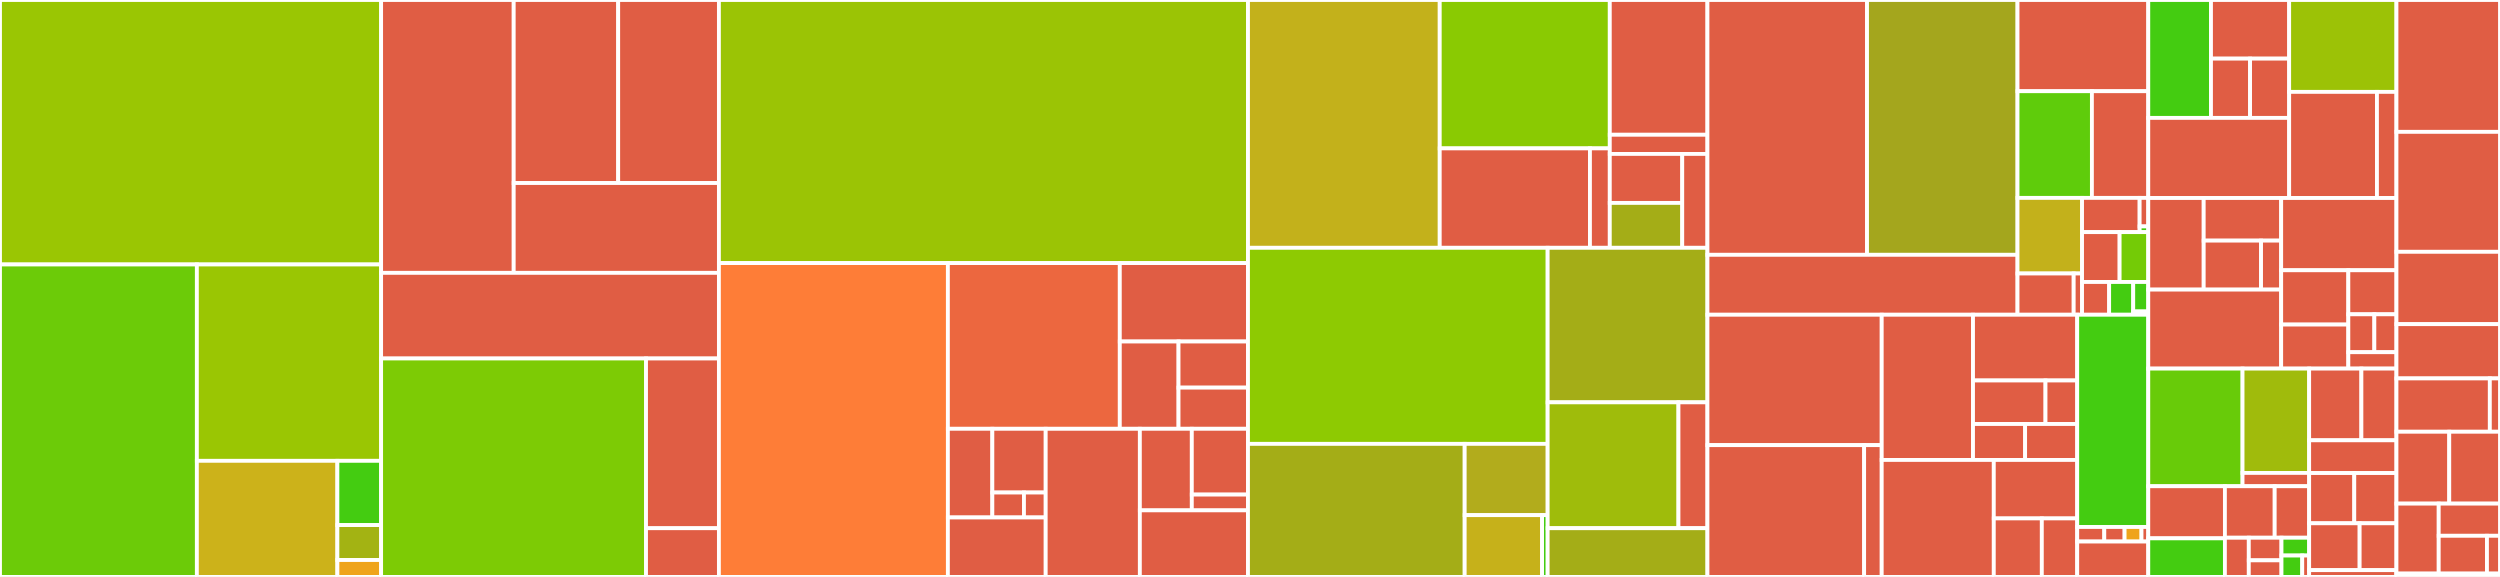 <svg baseProfile="full" width="650" height="150" viewBox="0 0 650 150" version="1.1"
xmlns="http://www.w3.org/2000/svg" xmlns:ev="http://www.w3.org/2001/xml-events"
xmlns:xlink="http://www.w3.org/1999/xlink">

<rect x="0" y="0" width="650" height="150" fill="#333333" stroke="none"/>

<style>rect.s{mask:url(#mask);}</style>
<defs>
  <pattern id="white" width="4" height="4" patternUnits="userSpaceOnUse" patternTransform="rotate(45)">
    <rect width="2" height="2" transform="translate(0,0)" fill="white"></rect>
  </pattern>
  <mask id="mask">
    <rect x="0" y="0" width="100%" height="100%" fill="url(#white)"></rect>
  </mask>
</defs>

<rect x="0" y="0" width="99.089" height="68.763" fill="#9ac603" stroke="white" stroke-width="1" class=" tooltipped" data-content="crates/pool/src/mempool/uo_pool.rs"><title>crates/pool/src/mempool/uo_pool.rs</title></rect>
<rect x="0" y="68.763" width="51.185" height="81.237" fill="#6ccb08" stroke="white" stroke-width="1" class=" tooltipped" data-content="crates/pool/src/mempool/pool.rs"><title>crates/pool/src/mempool/pool.rs</title></rect>
<rect x="51.185" y="68.763" width="47.904" height="51.052" fill="#9ac603" stroke="white" stroke-width="1" class=" tooltipped" data-content="crates/pool/src/mempool/paymaster.rs"><title>crates/pool/src/mempool/paymaster.rs</title></rect>
<rect x="51.185" y="119.814" width="36.535" height="30.186" fill="#ccb21a" stroke="white" stroke-width="1" class=" tooltipped" data-content="crates/pool/src/mempool/reputation.rs"><title>crates/pool/src/mempool/reputation.rs</title></rect>
<rect x="87.72" y="119.814" width="11.369" height="16.705" fill="#4c1" stroke="white" stroke-width="1" class=" tooltipped" data-content="crates/pool/src/mempool/mod.rs"><title>crates/pool/src/mempool/mod.rs</title></rect>
<rect x="87.72" y="136.519" width="11.369" height="9.085" fill="#a3b313" stroke="white" stroke-width="1" class=" tooltipped" data-content="crates/pool/src/mempool/entity_tracker.rs"><title>crates/pool/src/mempool/entity_tracker.rs</title></rect>
<rect x="87.72" y="145.604" width="11.369" height="4.396" fill="#efa41b" stroke="white" stroke-width="1" class=" tooltipped" data-content="crates/pool/src/mempool/size.rs"><title>crates/pool/src/mempool/size.rs</title></rect>
<rect x="99.089" y="0" width="34.474" height="70.941" fill="#e05d44" stroke="white" stroke-width="1" class=" tooltipped" data-content="crates/pool/src/server/remote/error.rs"><title>crates/pool/src/server/remote/error.rs</title></rect>
<rect x="133.563" y="0" width="27.167" height="47.585" fill="#e05d44" stroke="white" stroke-width="1" class=" tooltipped" data-content="crates/pool/src/server/remote/client.rs"><title>crates/pool/src/server/remote/client.rs</title></rect>
<rect x="160.73" y="0" width="26.187" height="47.585" fill="#e05d44" stroke="white" stroke-width="1" class=" tooltipped" data-content="crates/pool/src/server/remote/protos.rs"><title>crates/pool/src/server/remote/protos.rs</title></rect>
<rect x="133.563" y="47.585" width="53.354" height="23.356" fill="#e05d44" stroke="white" stroke-width="1" class=" tooltipped" data-content="crates/pool/src/server/remote/server.rs"><title>crates/pool/src/server/remote/server.rs</title></rect>
<rect x="99.089" y="70.941" width="87.828" height="22.269" fill="#e05d44" stroke="white" stroke-width="1" class=" tooltipped" data-content="crates/pool/src/server/local.rs"><title>crates/pool/src/server/local.rs</title></rect>
<rect x="99.089" y="93.209" width="68.878" height="56.791" fill="#7dcb05" stroke="white" stroke-width="1" class=" tooltipped" data-content="crates/pool/src/chain.rs"><title>crates/pool/src/chain.rs</title></rect>
<rect x="167.967" y="93.209" width="18.95" height="44.131" fill="#e05d44" stroke="white" stroke-width="1" class=" tooltipped" data-content="crates/pool/src/task.rs"><title>crates/pool/src/task.rs</title></rect>
<rect x="167.967" y="137.341" width="18.95" height="12.659" fill="#e05d44" stroke="white" stroke-width="1" class=" tooltipped" data-content="crates/pool/src/emit.rs"><title>crates/pool/src/emit.rs</title></rect>
<rect x="186.917" y="0" width="137.561" height="68.4" fill="#9bc405" stroke="white" stroke-width="1" class=" tooltipped" data-content="crates/builder/src/bundle_proposer.rs"><title>crates/builder/src/bundle_proposer.rs</title></rect>
<rect x="186.917" y="68.4" width="59.532" height="81.6" fill="#fe7d37" stroke="white" stroke-width="1" class=" tooltipped" data-content="crates/builder/src/bundle_sender.rs"><title>crates/builder/src/bundle_sender.rs</title></rect>
<rect x="246.449" y="68.4" width="44.698" height="43.085" fill="#ec673f" stroke="white" stroke-width="1" class=" tooltipped" data-content="crates/builder/src/transaction_tracker.rs"><title>crates/builder/src/transaction_tracker.rs</title></rect>
<rect x="291.148" y="68.4" width="33.33" height="20.393" fill="#e05d44" stroke="white" stroke-width="1" class=" tooltipped" data-content="crates/builder/src/sender/flashbots.rs"><title>crates/builder/src/sender/flashbots.rs</title></rect>
<rect x="291.148" y="88.792" width="15.27" height="22.692" fill="#e05d44" stroke="white" stroke-width="1" class=" tooltipped" data-content="crates/builder/src/sender/mod.rs"><title>crates/builder/src/sender/mod.rs</title></rect>
<rect x="306.418" y="88.792" width="18.06" height="11.992" fill="#e05d44" stroke="white" stroke-width="1" class=" tooltipped" data-content="crates/builder/src/sender/bloxroute.rs"><title>crates/builder/src/sender/bloxroute.rs</title></rect>
<rect x="306.418" y="100.784" width="18.06" height="10.7" fill="#e05d44" stroke="white" stroke-width="1" class=" tooltipped" data-content="crates/builder/src/sender/raw.rs"><title>crates/builder/src/sender/raw.rs</title></rect>
<rect x="246.449" y="111.484" width="11.56" height="23.057" fill="#e05d44" stroke="white" stroke-width="1" class=" tooltipped" data-content="crates/builder/src/server/remote/server.rs"><title>crates/builder/src/server/remote/server.rs</title></rect>
<rect x="258.01" y="111.484" width="13.872" height="16.572" fill="#e05d44" stroke="white" stroke-width="1" class=" tooltipped" data-content="crates/builder/src/server/remote/client.rs"><title>crates/builder/src/server/remote/client.rs</title></rect>
<rect x="258.01" y="128.057" width="8.221" height="6.485" fill="#e05d44" stroke="white" stroke-width="1" class=" tooltipped" data-content="crates/builder/src/server/remote/error.rs"><title>crates/builder/src/server/remote/error.rs</title></rect>
<rect x="266.23" y="128.057" width="5.652" height="6.485" fill="#e05d44" stroke="white" stroke-width="1" class=" tooltipped" data-content="crates/builder/src/server/remote/protos.rs"><title>crates/builder/src/server/remote/protos.rs</title></rect>
<rect x="246.449" y="134.541" width="25.433" height="15.459" fill="#e05d44" stroke="white" stroke-width="1" class=" tooltipped" data-content="crates/builder/src/server/local.rs"><title>crates/builder/src/server/local.rs</title></rect>
<rect x="271.882" y="111.484" width="24.481" height="38.516" fill="#e05d44" stroke="white" stroke-width="1" class=" tooltipped" data-content="crates/builder/src/task.rs"><title>crates/builder/src/task.rs</title></rect>
<rect x="296.363" y="111.484" width="13.508" height="21.213" fill="#e05d44" stroke="white" stroke-width="1" class=" tooltipped" data-content="crates/builder/src/signer/aws.rs"><title>crates/builder/src/signer/aws.rs</title></rect>
<rect x="309.871" y="111.484" width="14.607" height="17.107" fill="#e05d44" stroke="white" stroke-width="1" class=" tooltipped" data-content="crates/builder/src/signer/mod.rs"><title>crates/builder/src/signer/mod.rs</title></rect>
<rect x="309.871" y="128.592" width="14.607" height="4.106" fill="#e05d44" stroke="white" stroke-width="1" class=" tooltipped" data-content="crates/builder/src/signer/local.rs"><title>crates/builder/src/signer/local.rs</title></rect>
<rect x="296.363" y="132.698" width="28.115" height="17.302" fill="#e05d44" stroke="white" stroke-width="1" class=" tooltipped" data-content="crates/builder/src/emit.rs"><title>crates/builder/src/emit.rs</title></rect>
<rect x="324.478" y="0" width="49.852" height="64.429" fill="#c3b11b" stroke="white" stroke-width="1" class=" tooltipped" data-content="crates/sim/src/simulation/simulator.rs"><title>crates/sim/src/simulation/simulator.rs</title></rect>
<rect x="374.33" y="0" width="44.215" height="38.582" fill="#8aca02" stroke="white" stroke-width="1" class=" tooltipped" data-content="crates/sim/src/simulation/mempool.rs"><title>crates/sim/src/simulation/mempool.rs</title></rect>
<rect x="374.33" y="38.582" width="39.059" height="25.847" fill="#e05d44" stroke="white" stroke-width="1" class=" tooltipped" data-content="crates/sim/src/simulation/v0_7/context.rs"><title>crates/sim/src/simulation/v0_7/context.rs</title></rect>
<rect x="413.388" y="38.582" width="5.156" height="25.847" fill="#e05d44" stroke="white" stroke-width="1" class=" tooltipped" data-content="crates/sim/src/simulation/v0_7/tracer.rs"><title>crates/sim/src/simulation/v0_7/tracer.rs</title></rect>
<rect x="418.545" y="0" width="25.391" height="35.036" fill="#e05d44" stroke="white" stroke-width="1" class=" tooltipped" data-content="crates/sim/src/simulation/v0_6/context.rs"><title>crates/sim/src/simulation/v0_6/context.rs</title></rect>
<rect x="418.545" y="35.036" width="25.391" height="4.986" fill="#e05d44" stroke="white" stroke-width="1" class=" tooltipped" data-content="crates/sim/src/simulation/v0_6/tracer.rs"><title>crates/sim/src/simulation/v0_6/tracer.rs</title></rect>
<rect x="418.545" y="40.022" width="18.839" height="12.734" fill="#e05d44" stroke="white" stroke-width="1" class=" tooltipped" data-content="crates/sim/src/simulation/unsafe_sim.rs"><title>crates/sim/src/simulation/unsafe_sim.rs</title></rect>
<rect x="418.545" y="52.756" width="18.839" height="11.673" fill="#a4ad17" stroke="white" stroke-width="1" class=" tooltipped" data-content="crates/sim/src/simulation/context.rs"><title>crates/sim/src/simulation/context.rs</title></rect>
<rect x="437.383" y="40.022" width="6.553" height="24.407" fill="#e05d44" stroke="white" stroke-width="1" class=" tooltipped" data-content="crates/sim/src/simulation/mod.rs"><title>crates/sim/src/simulation/mod.rs</title></rect>
<rect x="324.478" y="64.429" width="77.912" height="50.975" fill="#8eca02" stroke="white" stroke-width="1" class=" tooltipped" data-content="crates/sim/src/estimation/v0_6.rs"><title>crates/sim/src/estimation/v0_6.rs</title></rect>
<rect x="324.478" y="115.404" width="56.34" height="34.596" fill="#a4ad17" stroke="white" stroke-width="1" class=" tooltipped" data-content="crates/sim/src/estimation/v0_7.rs"><title>crates/sim/src/estimation/v0_7.rs</title></rect>
<rect x="380.818" y="115.404" width="21.573" height="18.534" fill="#b2ac1c" stroke="white" stroke-width="1" class=" tooltipped" data-content="crates/sim/src/estimation/estimate_call_gas.rs"><title>crates/sim/src/estimation/estimate_call_gas.rs</title></rect>
<rect x="380.818" y="133.938" width="20.121" height="16.062" fill="#c6b11a" stroke="white" stroke-width="1" class=" tooltipped" data-content="crates/sim/src/estimation/estimate_verification_gas.rs"><title>crates/sim/src/estimation/estimate_verification_gas.rs</title></rect>
<rect x="400.938" y="133.938" width="1.452" height="16.062" fill="#4c1" stroke="white" stroke-width="1" class=" tooltipped" data-content="crates/sim/src/estimation/mod.rs"><title>crates/sim/src/estimation/mod.rs</title></rect>
<rect x="402.39" y="64.429" width="41.546" height="40.179" fill="#a4ad17" stroke="white" stroke-width="1" class=" tooltipped" data-content="crates/sim/src/precheck.rs"><title>crates/sim/src/precheck.rs</title></rect>
<rect x="402.39" y="104.608" width="34.01" height="32.721" fill="#9fbc0b" stroke="white" stroke-width="1" class=" tooltipped" data-content="crates/sim/src/gas/oracle.rs"><title>crates/sim/src/gas/oracle.rs</title></rect>
<rect x="436.401" y="104.608" width="7.535" height="32.721" fill="#e05d44" stroke="white" stroke-width="1" class=" tooltipped" data-content="crates/sim/src/gas/gas.rs"><title>crates/sim/src/gas/gas.rs</title></rect>
<rect x="402.39" y="137.329" width="41.546" height="12.671" fill="#a4ad17" stroke="white" stroke-width="1" class=" tooltipped" data-content="crates/sim/src/types.rs"><title>crates/sim/src/types.rs</title></rect>
<rect x="443.936" y="0" width="41.491" height="66.25" fill="#e05d44" stroke="white" stroke-width="1" class=" tooltipped" data-content="crates/types/src/user_operation/v0_7.rs"><title>crates/types/src/user_operation/v0_7.rs</title></rect>
<rect x="485.427" y="0" width="39.127" height="66.25" fill="#a4a61d" stroke="white" stroke-width="1" class=" tooltipped" data-content="crates/types/src/user_operation/v0_6.rs"><title>crates/types/src/user_operation/v0_6.rs</title></rect>
<rect x="443.936" y="66.25" width="80.618" height="15.581" fill="#e05d44" stroke="white" stroke-width="1" class=" tooltipped" data-content="crates/types/src/user_operation/mod.rs"><title>crates/types/src/user_operation/mod.rs</title></rect>
<rect x="524.554" y="0" width="33.998" height="23.716" fill="#e05d44" stroke="white" stroke-width="1" class=" tooltipped" data-content="crates/types/src/validation_results.rs"><title>crates/types/src/validation_results.rs</title></rect>
<rect x="524.554" y="23.716" width="19.342" height="27.734" fill="#5fcc0b" stroke="white" stroke-width="1" class=" tooltipped" data-content="crates/types/src/timestamp.rs"><title>crates/types/src/timestamp.rs</title></rect>
<rect x="543.895" y="23.716" width="14.656" height="27.734" fill="#e05d44" stroke="white" stroke-width="1" class=" tooltipped" data-content="crates/types/src/entity.rs"><title>crates/types/src/entity.rs</title></rect>
<rect x="524.554" y="51.451" width="16.78" height="19.658" fill="#c3b11b" stroke="white" stroke-width="1" class=" tooltipped" data-content="crates/types/src/chain.rs"><title>crates/types/src/chain.rs</title></rect>
<rect x="524.554" y="71.109" width="14.604" height="10.723" fill="#e05d44" stroke="white" stroke-width="1" class=" tooltipped" data-content="crates/types/src/task/metric_recorder.rs"><title>crates/types/src/task/metric_recorder.rs</title></rect>
<rect x="539.158" y="71.109" width="2.175" height="10.723" fill="#e05d44" stroke="white" stroke-width="1" class=" tooltipped" data-content="crates/types/src/task/status_code.rs"><title>crates/types/src/task/status_code.rs</title></rect>
<rect x="541.333" y="51.451" width="14.972" height="8.901" fill="#e05d44" stroke="white" stroke-width="1" class=" tooltipped" data-content="crates/types/src/pool/types.rs"><title>crates/types/src/pool/types.rs</title></rect>
<rect x="556.306" y="51.451" width="2.246" height="7.418" fill="#e05d44" stroke="white" stroke-width="1" class=" tooltipped" data-content="crates/types/src/pool/error.rs"><title>crates/types/src/pool/error.rs</title></rect>
<rect x="556.306" y="58.869" width="2.246" height="1.484" fill="#4c1" stroke="white" stroke-width="1" class=" tooltipped" data-content="crates/types/src/pool/traits.rs"><title>crates/types/src/pool/traits.rs</title></rect>
<rect x="541.333" y="60.352" width="9.766" height="12.965" fill="#e05d44" stroke="white" stroke-width="1" class=" tooltipped" data-content="crates/types/src/authorization.rs"><title>crates/types/src/authorization.rs</title></rect>
<rect x="551.099" y="60.352" width="7.453" height="12.965" fill="#74cb06" stroke="white" stroke-width="1" class=" tooltipped" data-content="crates/types/src/aggregator.rs"><title>crates/types/src/aggregator.rs</title></rect>
<rect x="541.333" y="73.317" width="7.044" height="8.514" fill="#e05d44" stroke="white" stroke-width="1" class=" tooltipped" data-content="crates/types/src/opcode.rs"><title>crates/types/src/opcode.rs</title></rect>
<rect x="548.377" y="73.317" width="6.261" height="8.514" fill="#4c1" stroke="white" stroke-width="1" class=" tooltipped" data-content="crates/types/src/proxy.rs"><title>crates/types/src/proxy.rs</title></rect>
<rect x="554.639" y="73.317" width="3.913" height="7.663" fill="#4c1" stroke="white" stroke-width="1" class=" tooltipped" data-content="crates/types/src/gas.rs"><title>crates/types/src/gas.rs</title></rect>
<rect x="554.639" y="80.98" width="3.913" height="0.851" fill="#e05d44" stroke="white" stroke-width="1" class=" tooltipped" data-content="crates/types/src/builder/traits.rs"><title>crates/types/src/builder/traits.rs</title></rect>
<rect x="443.936" y="81.831" width="45.309" height="33.9" fill="#e05d44" stroke="white" stroke-width="1" class=" tooltipped" data-content="crates/provider/src/alloy/entry_point/v0_7.rs"><title>crates/provider/src/alloy/entry_point/v0_7.rs</title></rect>
<rect x="443.936" y="115.732" width="40.739" height="34.268" fill="#e05d44" stroke="white" stroke-width="1" class=" tooltipped" data-content="crates/provider/src/alloy/entry_point/v0_6.rs"><title>crates/provider/src/alloy/entry_point/v0_6.rs</title></rect>
<rect x="484.675" y="115.732" width="4.57" height="34.268" fill="#e05d44" stroke="white" stroke-width="1" class=" tooltipped" data-content="crates/provider/src/alloy/entry_point/mod.rs"><title>crates/provider/src/alloy/entry_point/mod.rs</title></rect>
<rect x="489.245" y="81.831" width="23.739" height="37.755" fill="#e05d44" stroke="white" stroke-width="1" class=" tooltipped" data-content="crates/provider/src/alloy/da/mod.rs"><title>crates/provider/src/alloy/da/mod.rs</title></rect>
<rect x="512.984" y="81.831" width="27.093" height="17.094" fill="#e05d44" stroke="white" stroke-width="1" class=" tooltipped" data-content="crates/provider/src/alloy/da/local/nitro.rs"><title>crates/provider/src/alloy/da/local/nitro.rs</title></rect>
<rect x="512.984" y="98.926" width="18.847" height="11.314" fill="#e05d44" stroke="white" stroke-width="1" class=" tooltipped" data-content="crates/provider/src/alloy/da/local/bedrock.rs"><title>crates/provider/src/alloy/da/local/bedrock.rs</title></rect>
<rect x="531.831" y="98.926" width="8.246" height="11.314" fill="#e05d44" stroke="white" stroke-width="1" class=" tooltipped" data-content="crates/provider/src/alloy/da/local/multicall.rs"><title>crates/provider/src/alloy/da/local/multicall.rs</title></rect>
<rect x="512.984" y="110.24" width="13.546" height="9.346" fill="#e05d44" stroke="white" stroke-width="1" class=" tooltipped" data-content="crates/provider/src/alloy/da/arbitrum.rs"><title>crates/provider/src/alloy/da/arbitrum.rs</title></rect>
<rect x="526.53" y="110.24" width="13.546" height="9.346" fill="#e05d44" stroke="white" stroke-width="1" class=" tooltipped" data-content="crates/provider/src/alloy/da/optimism.rs"><title>crates/provider/src/alloy/da/optimism.rs</title></rect>
<rect x="489.245" y="119.586" width="29.141" height="30.414" fill="#e05d44" stroke="white" stroke-width="1" class=" tooltipped" data-content="crates/provider/src/alloy/evm.rs"><title>crates/provider/src/alloy/evm.rs</title></rect>
<rect x="518.385" y="119.586" width="21.691" height="15.207" fill="#e05d44" stroke="white" stroke-width="1" class=" tooltipped" data-content="crates/provider/src/alloy/metrics.rs"><title>crates/provider/src/alloy/metrics.rs</title></rect>
<rect x="518.385" y="134.793" width="12.489" height="15.207" fill="#e05d44" stroke="white" stroke-width="1" class=" tooltipped" data-content="crates/provider/src/alloy/mod.rs"><title>crates/provider/src/alloy/mod.rs</title></rect>
<rect x="530.874" y="134.793" width="9.202" height="15.207" fill="#e05d44" stroke="white" stroke-width="1" class=" tooltipped" data-content="crates/provider/src/alloy/provider_timeout.rs"><title>crates/provider/src/alloy/provider_timeout.rs</title></rect>
<rect x="540.076" y="81.831" width="18.475" height="55.184" fill="#4c1" stroke="white" stroke-width="1" class=" tooltipped" data-content="crates/provider/src/traits/test_utils.rs"><title>crates/provider/src/traits/test_utils.rs</title></rect>
<rect x="540.076" y="137.016" width="7.038" height="3.787" fill="#e05d44" stroke="white" stroke-width="1" class=" tooltipped" data-content="crates/provider/src/traits/evm.rs"><title>crates/provider/src/traits/evm.rs</title></rect>
<rect x="547.115" y="137.016" width="5.279" height="3.787" fill="#e05d44" stroke="white" stroke-width="1" class=" tooltipped" data-content="crates/provider/src/traits/error.rs"><title>crates/provider/src/traits/error.rs</title></rect>
<rect x="552.393" y="137.016" width="4.399" height="3.787" fill="#efa41b" stroke="white" stroke-width="1" class=" tooltipped" data-content="crates/provider/src/traits/entry_point.rs"><title>crates/provider/src/traits/entry_point.rs</title></rect>
<rect x="556.792" y="137.016" width="1.76" height="3.787" fill="#e05d44" stroke="white" stroke-width="1" class=" tooltipped" data-content="crates/provider/src/traits/da.rs"><title>crates/provider/src/traits/da.rs</title></rect>
<rect x="540.076" y="140.803" width="18.475" height="9.197" fill="#e05d44" stroke="white" stroke-width="1" class=" tooltipped" data-content="crates/provider/src/lib.rs"><title>crates/provider/src/lib.rs</title></rect>
<rect x="558.552" y="0" width="16.305" height="30.652" fill="#4c1" stroke="white" stroke-width="1" class=" tooltipped" data-content="crates/rpc/src/eth/events/mod.rs"><title>crates/rpc/src/eth/events/mod.rs</title></rect>
<rect x="574.857" y="0" width="20.327" height="15.244" fill="#e05d44" stroke="white" stroke-width="1" class=" tooltipped" data-content="crates/rpc/src/eth/events/common.rs"><title>crates/rpc/src/eth/events/common.rs</title></rect>
<rect x="574.857" y="15.244" width="10.164" height="15.408" fill="#e05d44" stroke="white" stroke-width="1" class=" tooltipped" data-content="crates/rpc/src/eth/events/v0_6.rs"><title>crates/rpc/src/eth/events/v0_6.rs</title></rect>
<rect x="585.02" y="15.244" width="10.164" height="15.408" fill="#e05d44" stroke="white" stroke-width="1" class=" tooltipped" data-content="crates/rpc/src/eth/events/v0_7.rs"><title>crates/rpc/src/eth/events/v0_7.rs</title></rect>
<rect x="558.552" y="30.652" width="36.632" height="20.829" fill="#e05d44" stroke="white" stroke-width="1" class=" tooltipped" data-content="crates/rpc/src/eth/error.rs"><title>crates/rpc/src/eth/error.rs</title></rect>
<rect x="595.184" y="0" width="27.895" height="23.889" fill="#9cc206" stroke="white" stroke-width="1" class=" tooltipped" data-content="crates/rpc/src/eth/api.rs"><title>crates/rpc/src/eth/api.rs</title></rect>
<rect x="595.184" y="23.889" width="22.823" height="27.591" fill="#e05d44" stroke="white" stroke-width="1" class=" tooltipped" data-content="crates/rpc/src/eth/router.rs"><title>crates/rpc/src/eth/router.rs</title></rect>
<rect x="618.007" y="23.889" width="5.072" height="27.591" fill="#e05d44" stroke="white" stroke-width="1" class=" tooltipped" data-content="crates/rpc/src/eth/server.rs"><title>crates/rpc/src/eth/server.rs</title></rect>
<rect x="558.552" y="51.48" width="14.409" height="23.816" fill="#e05d44" stroke="white" stroke-width="1" class=" tooltipped" data-content="crates/rpc/src/types/v0_7.rs"><title>crates/rpc/src/types/v0_7.rs</title></rect>
<rect x="572.961" y="51.48" width="20.145" height="11.081" fill="#e05d44" stroke="white" stroke-width="1" class=" tooltipped" data-content="crates/rpc/src/types/v0_6.rs"><title>crates/rpc/src/types/v0_6.rs</title></rect>
<rect x="572.961" y="62.561" width="14.913" height="12.735" fill="#e05d44" stroke="white" stroke-width="1" class=" tooltipped" data-content="crates/rpc/src/types/mod.rs"><title>crates/rpc/src/types/mod.rs</title></rect>
<rect x="587.874" y="62.561" width="5.233" height="12.735" fill="#e05d44" stroke="white" stroke-width="1" class=" tooltipped" data-content="crates/rpc/src/types/rpc_authorization.rs"><title>crates/rpc/src/types/rpc_authorization.rs</title></rect>
<rect x="558.552" y="75.297" width="34.555" height="20.538" fill="#e05d44" stroke="white" stroke-width="1" class=" tooltipped" data-content="crates/rpc/src/debug.rs"><title>crates/rpc/src/debug.rs</title></rect>
<rect x="593.106" y="51.48" width="29.972" height="18.787" fill="#e05d44" stroke="white" stroke-width="1" class=" tooltipped" data-content="crates/rpc/src/task.rs"><title>crates/rpc/src/task.rs</title></rect>
<rect x="593.106" y="70.267" width="17.462" height="14.12" fill="#e05d44" stroke="white" stroke-width="1" class=" tooltipped" data-content="crates/rpc/src/rpc_metrics.rs"><title>crates/rpc/src/rpc_metrics.rs</title></rect>
<rect x="593.106" y="84.387" width="17.462" height="11.448" fill="#e05d44" stroke="white" stroke-width="1" class=" tooltipped" data-content="crates/rpc/src/rundler.rs"><title>crates/rpc/src/rundler.rs</title></rect>
<rect x="610.568" y="70.267" width="12.51" height="11.452" fill="#e05d44" stroke="white" stroke-width="1" class=" tooltipped" data-content="crates/rpc/src/admin.rs"><title>crates/rpc/src/admin.rs</title></rect>
<rect x="610.568" y="81.719" width="6.762" height="9.854" fill="#e05d44" stroke="white" stroke-width="1" class=" tooltipped" data-content="crates/rpc/src/utils.rs"><title>crates/rpc/src/utils.rs</title></rect>
<rect x="617.331" y="81.719" width="5.748" height="9.854" fill="#e05d44" stroke="white" stroke-width="1" class=" tooltipped" data-content="crates/rpc/src/error.rs"><title>crates/rpc/src/error.rs</title></rect>
<rect x="610.568" y="91.573" width="12.51" height="4.261" fill="#e05d44" stroke="white" stroke-width="1" class=" tooltipped" data-content="crates/rpc/src/health.rs"><title>crates/rpc/src/health.rs</title></rect>
<rect x="558.552" y="95.835" width="24.509" height="30.587" fill="#68cb09" stroke="white" stroke-width="1" class=" tooltipped" data-content="crates/contracts/src/v0_7.rs"><title>crates/contracts/src/v0_7.rs</title></rect>
<rect x="583.061" y="95.835" width="17.32" height="27.125" fill="#a0bb0c" stroke="white" stroke-width="1" class=" tooltipped" data-content="crates/contracts/src/v0_6.rs"><title>crates/contracts/src/v0_6.rs</title></rect>
<rect x="583.061" y="122.959" width="17.32" height="3.463" fill="#e05d44" stroke="white" stroke-width="1" class=" tooltipped" data-content="crates/contracts/src/utils.rs"><title>crates/contracts/src/utils.rs</title></rect>
<rect x="558.552" y="126.422" width="19.925" height="13.545" fill="#e05d44" stroke="white" stroke-width="1" class=" tooltipped" data-content="crates/utils/src/log.rs"><title>crates/utils/src/log.rs</title></rect>
<rect x="558.552" y="139.967" width="19.925" height="10.033" fill="#4c1" stroke="white" stroke-width="1" class=" tooltipped" data-content="crates/utils/src/math.rs"><title>crates/utils/src/math.rs</title></rect>
<rect x="578.477" y="126.422" width="12.943" height="13.386" fill="#e05d44" stroke="white" stroke-width="1" class=" tooltipped" data-content="crates/utils/src/retry.rs"><title>crates/utils/src/retry.rs</title></rect>
<rect x="591.42" y="126.422" width="8.961" height="13.386" fill="#e05d44" stroke="white" stroke-width="1" class=" tooltipped" data-content="crates/utils/src/emit.rs"><title>crates/utils/src/emit.rs</title></rect>
<rect x="578.477" y="139.808" width="6.211" height="10.192" fill="#e05d44" stroke="white" stroke-width="1" class=" tooltipped" data-content="crates/utils/src/cache.rs"><title>crates/utils/src/cache.rs</title></rect>
<rect x="584.688" y="139.808" width="8.5" height="5.88" fill="#e05d44" stroke="white" stroke-width="1" class=" tooltipped" data-content="crates/utils/src/authorization_utils.rs"><title>crates/utils/src/authorization_utils.rs</title></rect>
<rect x="584.688" y="145.688" width="8.5" height="4.312" fill="#e05d44" stroke="white" stroke-width="1" class=" tooltipped" data-content="crates/utils/src/strs.rs"><title>crates/utils/src/strs.rs</title></rect>
<rect x="593.188" y="139.808" width="7.192" height="4.633" fill="#4c1" stroke="white" stroke-width="1" class=" tooltipped" data-content="crates/utils/src/random.rs"><title>crates/utils/src/random.rs</title></rect>
<rect x="593.188" y="144.441" width="5.394" height="5.559" fill="#4c1" stroke="white" stroke-width="1" class=" tooltipped" data-content="crates/utils/src/guard_timer.rs"><title>crates/utils/src/guard_timer.rs</title></rect>
<rect x="598.582" y="144.441" width="1.798" height="5.559" fill="#e05d44" stroke="white" stroke-width="1" class=" tooltipped" data-content="crates/utils/src/eth.rs"><title>crates/utils/src/eth.rs</title></rect>
<rect x="600.38" y="95.835" width="13.583" height="18.642" fill="#e05d44" stroke="white" stroke-width="1" class=" tooltipped" data-content="crates/aggregators/pbh/src/pbh.rs"><title>crates/aggregators/pbh/src/pbh.rs</title></rect>
<rect x="613.964" y="95.835" width="9.115" height="18.642" fill="#e05d44" stroke="white" stroke-width="1" class=" tooltipped" data-content="crates/aggregators/pbh/src/proxy.rs"><title>crates/aggregators/pbh/src/proxy.rs</title></rect>
<rect x="600.38" y="114.477" width="22.698" height="8.514" fill="#e05d44" stroke="white" stroke-width="1" class=" tooltipped" data-content="crates/aggregators/bls/src/bls.rs"><title>crates/aggregators/bls/src/bls.rs</title></rect>
<rect x="600.38" y="122.991" width="11.732" height="13.064" fill="#e05d44" stroke="white" stroke-width="1" class=" tooltipped" data-content="crates/task/src/grpc/grpc_metrics.rs"><title>crates/task/src/grpc/grpc_metrics.rs</title></rect>
<rect x="612.112" y="122.991" width="10.967" height="13.064" fill="#e05d44" stroke="white" stroke-width="1" class=" tooltipped" data-content="crates/task/src/grpc/protos.rs"><title>crates/task/src/grpc/protos.rs</title></rect>
<rect x="600.38" y="136.055" width="13.127" height="12.184" fill="#e05d44" stroke="white" stroke-width="1" class=" tooltipped" data-content="crates/task/src/server.rs"><title>crates/task/src/server.rs</title></rect>
<rect x="613.507" y="136.055" width="9.572" height="12.184" fill="#e05d44" stroke="white" stroke-width="1" class=" tooltipped" data-content="crates/task/src/block_watcher.rs"><title>crates/task/src/block_watcher.rs</title></rect>
<rect x="600.38" y="148.239" width="22.698" height="1.761" fill="#e05d44" stroke="white" stroke-width="1" class=" tooltipped" data-content="crates/bindings/fastlz/src/lib.rs"><title>crates/bindings/fastlz/src/lib.rs</title></rect>
<rect x="623.079" y="0" width="26.921" height="34.282" fill="#e05d44" stroke="white" stroke-width="1" class=" tooltipped" data-content="bin/rundler/src/cli/builder.rs"><title>bin/rundler/src/cli/builder.rs</title></rect>
<rect x="623.079" y="34.282" width="26.921" height="31.188" fill="#e05d44" stroke="white" stroke-width="1" class=" tooltipped" data-content="bin/rundler/src/cli/mod.rs"><title>bin/rundler/src/cli/mod.rs</title></rect>
<rect x="623.079" y="65.47" width="26.921" height="18.812" fill="#e05d44" stroke="white" stroke-width="1" class=" tooltipped" data-content="bin/rundler/src/cli/pool.rs"><title>bin/rundler/src/cli/pool.rs</title></rect>
<rect x="623.079" y="84.282" width="26.921" height="14.109" fill="#e05d44" stroke="white" stroke-width="1" class=" tooltipped" data-content="bin/rundler/src/cli/metrics.rs"><title>bin/rundler/src/cli/metrics.rs</title></rect>
<rect x="623.079" y="98.391" width="24.277" height="13.861" fill="#e05d44" stroke="white" stroke-width="1" class=" tooltipped" data-content="bin/rundler/src/cli/node/mod.rs"><title>bin/rundler/src/cli/node/mod.rs</title></rect>
<rect x="647.356" y="98.391" width="2.644" height="13.861" fill="#e05d44" stroke="white" stroke-width="1" class=" tooltipped" data-content="bin/rundler/src/cli/node/events.rs"><title>bin/rundler/src/cli/node/events.rs</title></rect>
<rect x="623.079" y="112.252" width="13.728" height="18.688" fill="#e05d44" stroke="white" stroke-width="1" class=" tooltipped" data-content="bin/rundler/src/cli/rpc.rs"><title>bin/rundler/src/cli/rpc.rs</title></rect>
<rect x="636.807" y="112.252" width="13.193" height="18.688" fill="#e05d44" stroke="white" stroke-width="1" class=" tooltipped" data-content="bin/rundler/src/cli/chain_spec.rs"><title>bin/rundler/src/cli/chain_spec.rs</title></rect>
<rect x="623.079" y="130.941" width="10.988" height="18.193" fill="#e05d44" stroke="white" stroke-width="1" class=" tooltipped" data-content="bin/rundler/src/cli/tracing.rs"><title>bin/rundler/src/cli/tracing.rs</title></rect>
<rect x="634.067" y="130.941" width="15.933" height="8.365" fill="#e05d44" stroke="white" stroke-width="1" class=" tooltipped" data-content="bin/rundler/src/cli/json.rs"><title>bin/rundler/src/cli/json.rs</title></rect>
<rect x="634.067" y="139.305" width="12.543" height="9.828" fill="#e05d44" stroke="white" stroke-width="1" class=" tooltipped" data-content="bin/rundler/src/cli/aggregator.rs"><title>bin/rundler/src/cli/aggregator.rs</title></rect>
<rect x="646.61" y="139.305" width="3.39" height="9.828" fill="#e05d44" stroke="white" stroke-width="1" class=" tooltipped" data-content="bin/rundler/src/cli/proxy.rs"><title>bin/rundler/src/cli/proxy.rs</title></rect>
<rect x="623.079" y="149.134" width="26.921" height="0.866" fill="#e05d44" stroke="white" stroke-width="1" class=" tooltipped" data-content="bin/rundler/src/main.rs"><title>bin/rundler/src/main.rs</title></rect>
</svg>